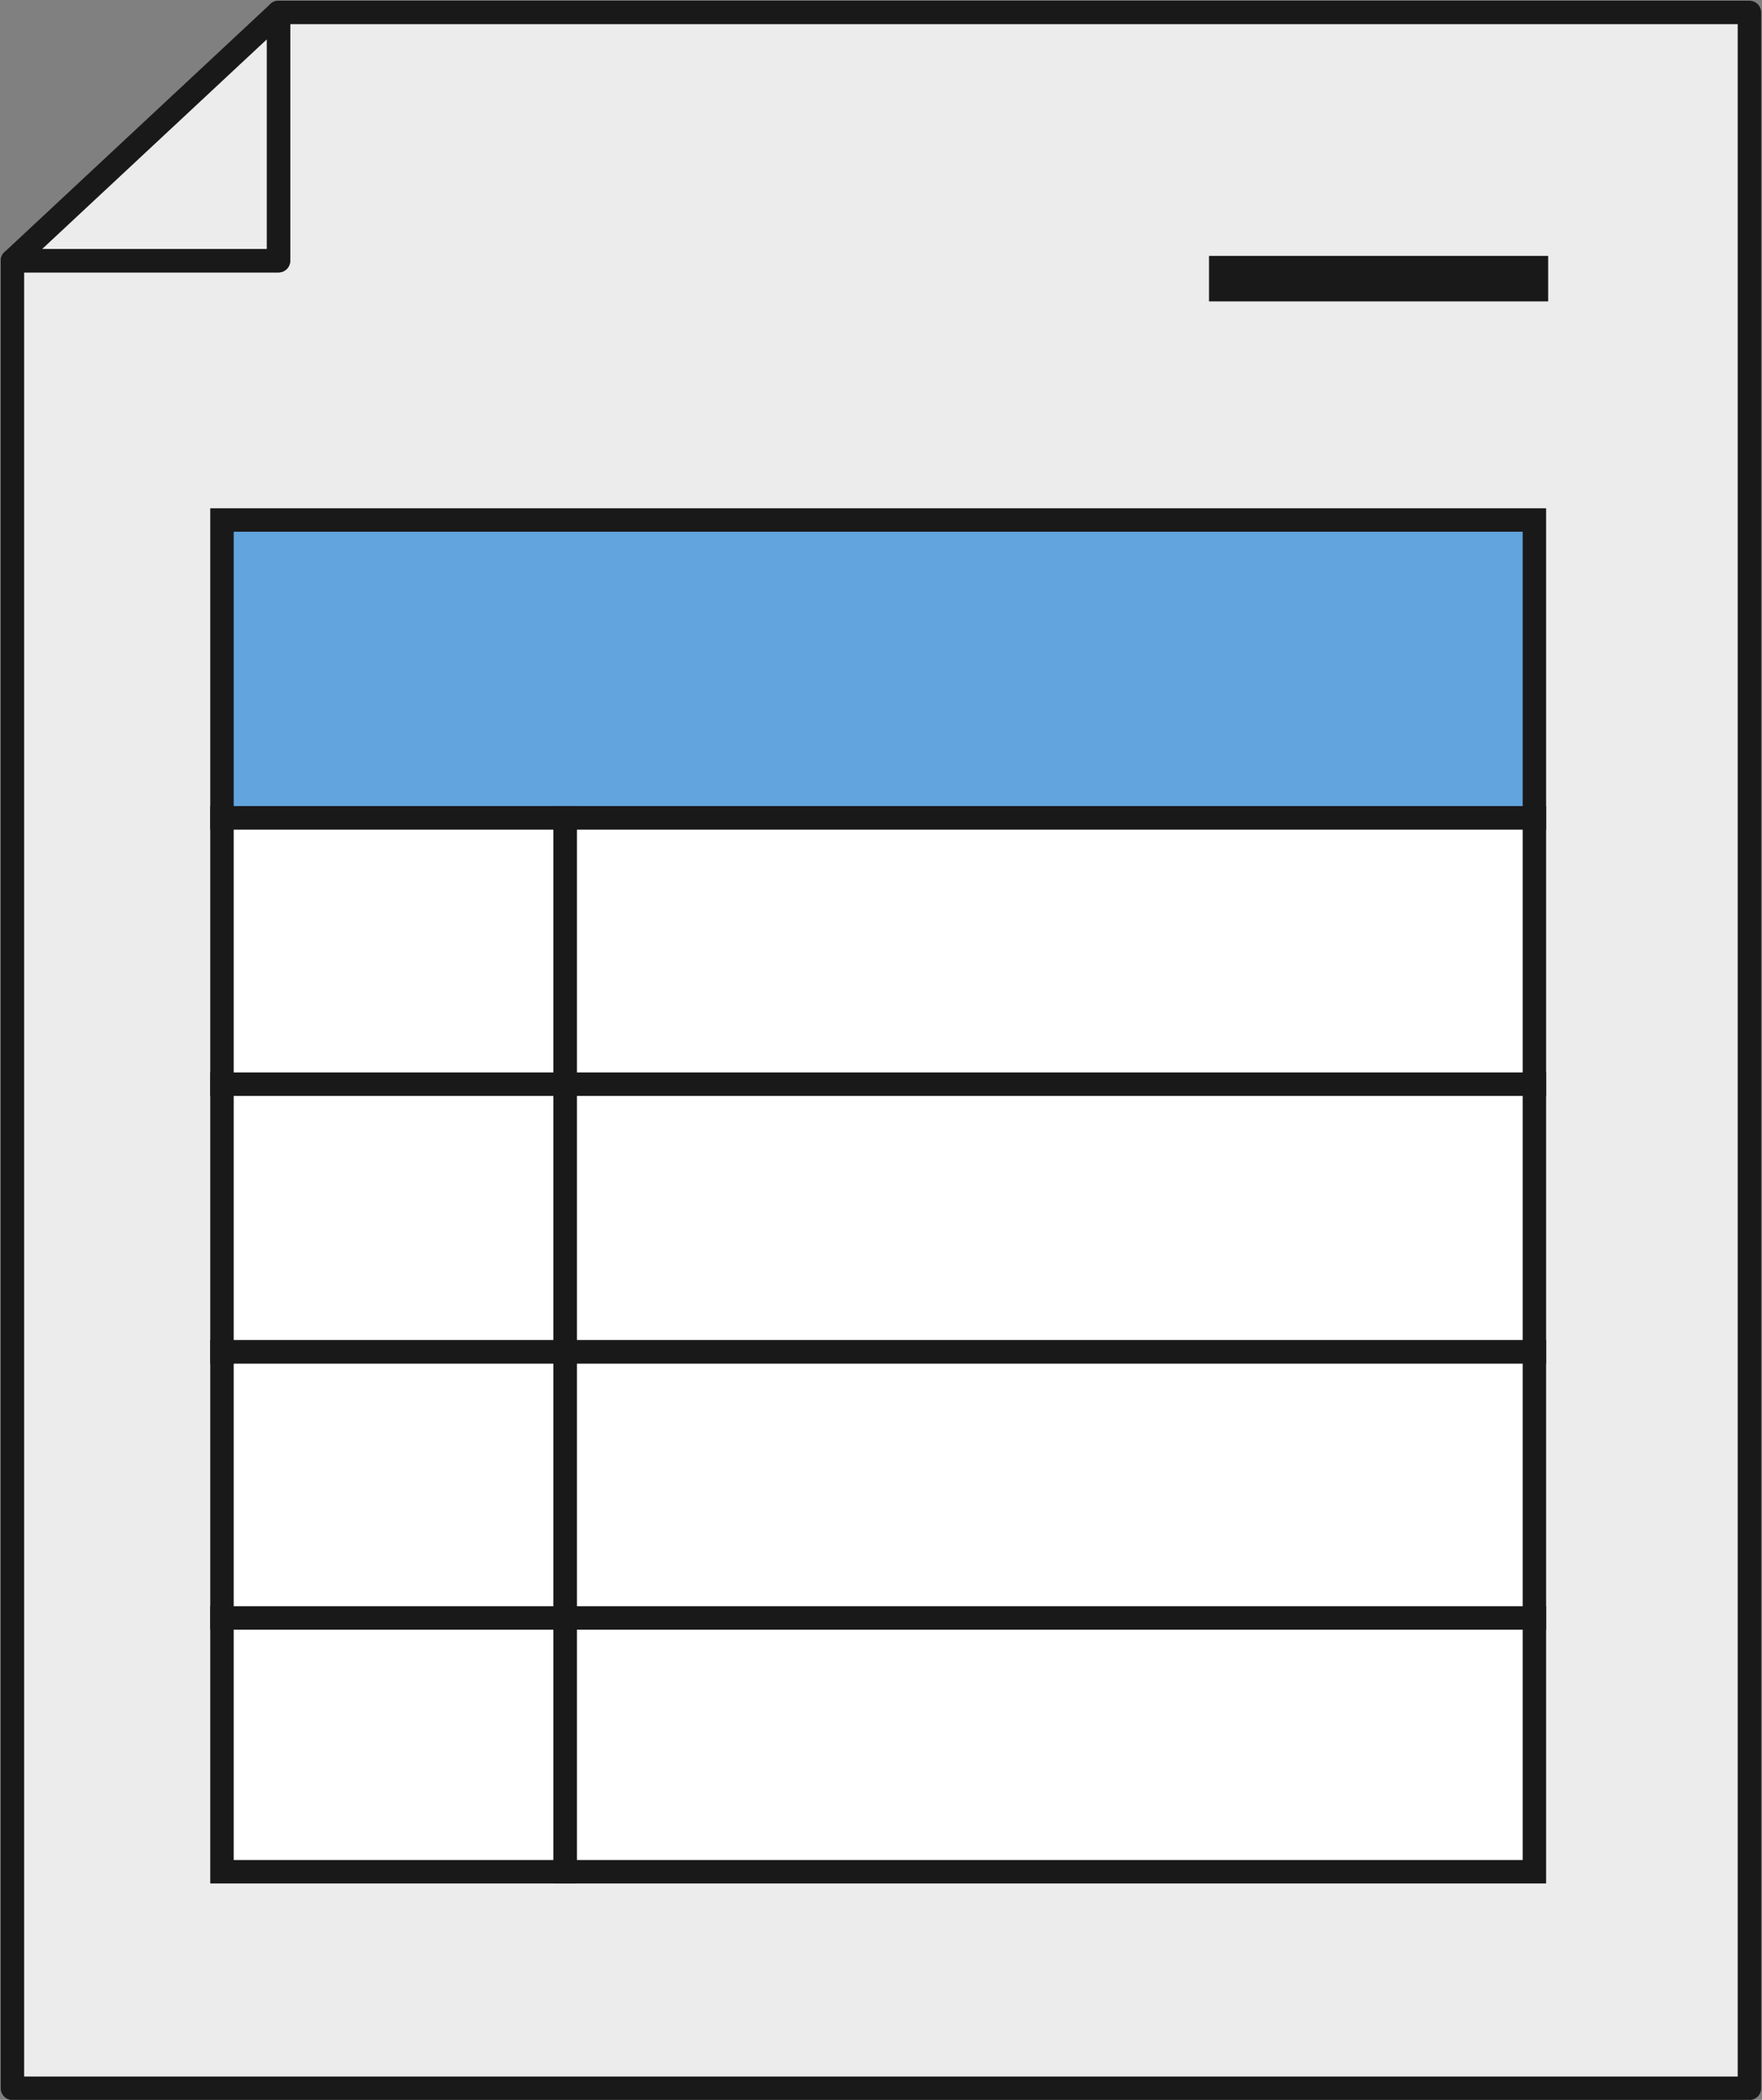 <?xml version="1.0" encoding="utf-8"?>
<!-- Generator: Adobe Illustrator 16.0.0, SVG Export Plug-In . SVG Version: 6.00 Build 0)  -->
<!DOCTYPE svg PUBLIC "-//W3C//DTD SVG 1.1//EN" "http://www.w3.org/Graphics/SVG/1.1/DTD/svg11.dtd">
<svg version="1.1" id="Layer_1" xmlns="http://www.w3.org/2000/svg" xmlns:xlink="http://www.w3.org/1999/xlink" x="0px" y="0px"
	 width="76.688px" height="91.344px" viewBox="0 0 76.688 91.344" enable-background="new 0 0 76.688 91.344" xml:space="preserve">
<rect x="0" y="0" width="76.688" height="91.344" fill="#808080" stroke="none"/>
<g>
	<polygon fill="#ECECED" points="76.141,0.541 76.141,90.841 0.541,90.841 0.541,11.341 12.121,11.341 12.121,0.541 76.141,0.541 	
		"/>
	
		<polygon fill="none" stroke="#1A1919" stroke-width="1.02" stroke-linecap="round" stroke-linejoin="round" stroke-miterlimit="10" points="
		76.141,0.541 76.141,90.841 0.541,90.841 0.541,11.341 12.121,11.341 12.121,0.541 	"/>
	<polygon fill="#ECECED" points="0.541,11.341 12.121,0.541 12.121,11.341 	"/>
	
		<polygon fill="none" stroke="#1A1919" stroke-width="1.02" stroke-linecap="round" stroke-linejoin="round" stroke-miterlimit="10" points="
		0.541,11.341 12.121,0.541 12.121,11.341 	"/>
	<polygon fill="#61A4DE" points="9.661,22.621 66.781,22.621 66.781,35.581 9.661,35.581 9.661,22.621 	"/>
	
		<rect x="9.661" y="22.621" fill="none" stroke="#1A1919" stroke-width="1.02" stroke-miterlimit="10" width="57.121" height="12.96"/>
	<polygon fill="#FFFFFF" points="9.661,70.381 24.601,70.381 24.601,81.421 9.661,81.421 9.661,70.381 	"/>
	
		<rect x="9.661" y="70.381" fill="none" stroke="#1A1919" stroke-width="1.02" stroke-miterlimit="10" width="14.94" height="11.04"/>
	<polygon fill="#FFFFFF" points="24.601,70.381 66.781,70.381 66.781,81.421 24.601,81.421 24.601,70.381 	"/>
	
		<rect x="24.601" y="70.381" fill="none" stroke="#1A1919" stroke-width="1.02" stroke-miterlimit="10" width="42.181" height="11.04"/>
	<polygon fill="#FFFFFF" points="9.661,58.801 24.601,58.801 24.601,70.381 9.661,70.381 9.661,58.801 	"/>
	
		<rect x="9.661" y="58.801" fill="none" stroke="#1A1919" stroke-width="1.02" stroke-miterlimit="10" width="14.94" height="11.58"/>
	<polygon fill="#FFFFFF" points="24.601,58.801 66.781,58.801 66.781,70.381 24.601,70.381 24.601,58.801 	"/>
	
		<rect x="24.601" y="58.801" fill="none" stroke="#1A1919" stroke-width="1.02" stroke-miterlimit="10" width="42.181" height="11.58"/>
	<polygon fill="#FFFFFF" points="9.661,47.161 24.601,47.161 24.601,58.801 9.661,58.801 9.661,47.161 	"/>
	
		<rect x="9.661" y="47.161" fill="none" stroke="#1A1919" stroke-width="1.02" stroke-miterlimit="10" width="14.94" height="11.64"/>
	<polygon fill="#FFFFFF" points="24.601,47.161 66.781,47.161 66.781,58.801 24.601,58.801 24.601,47.161 	"/>
	
		<rect x="24.601" y="47.161" fill="none" stroke="#1A1919" stroke-width="1.02" stroke-miterlimit="10" width="42.181" height="11.64"/>
	<polygon fill="#FFFFFF" points="9.661,35.581 24.601,35.581 24.601,47.161 9.661,47.161 9.661,35.581 	"/>
	
		<rect x="9.661" y="35.581" fill="none" stroke="#1A1919" stroke-width="1.02" stroke-miterlimit="10" width="14.94" height="11.58"/>
	<polygon fill="#FFFFFF" points="24.601,35.581 66.781,35.581 66.781,47.161 24.601,47.161 24.601,35.581 	"/>
	
		<rect x="24.601" y="35.581" fill="none" stroke="#1A1919" stroke-width="1.02" stroke-miterlimit="10" width="42.181" height="11.58"/>
	<line fill="none" stroke="#1A1919" stroke-width="1.98" stroke-miterlimit="10" x1="52.621" y1="12.121" x2="67.381" y2="12.121"/>
</g>
</svg>
